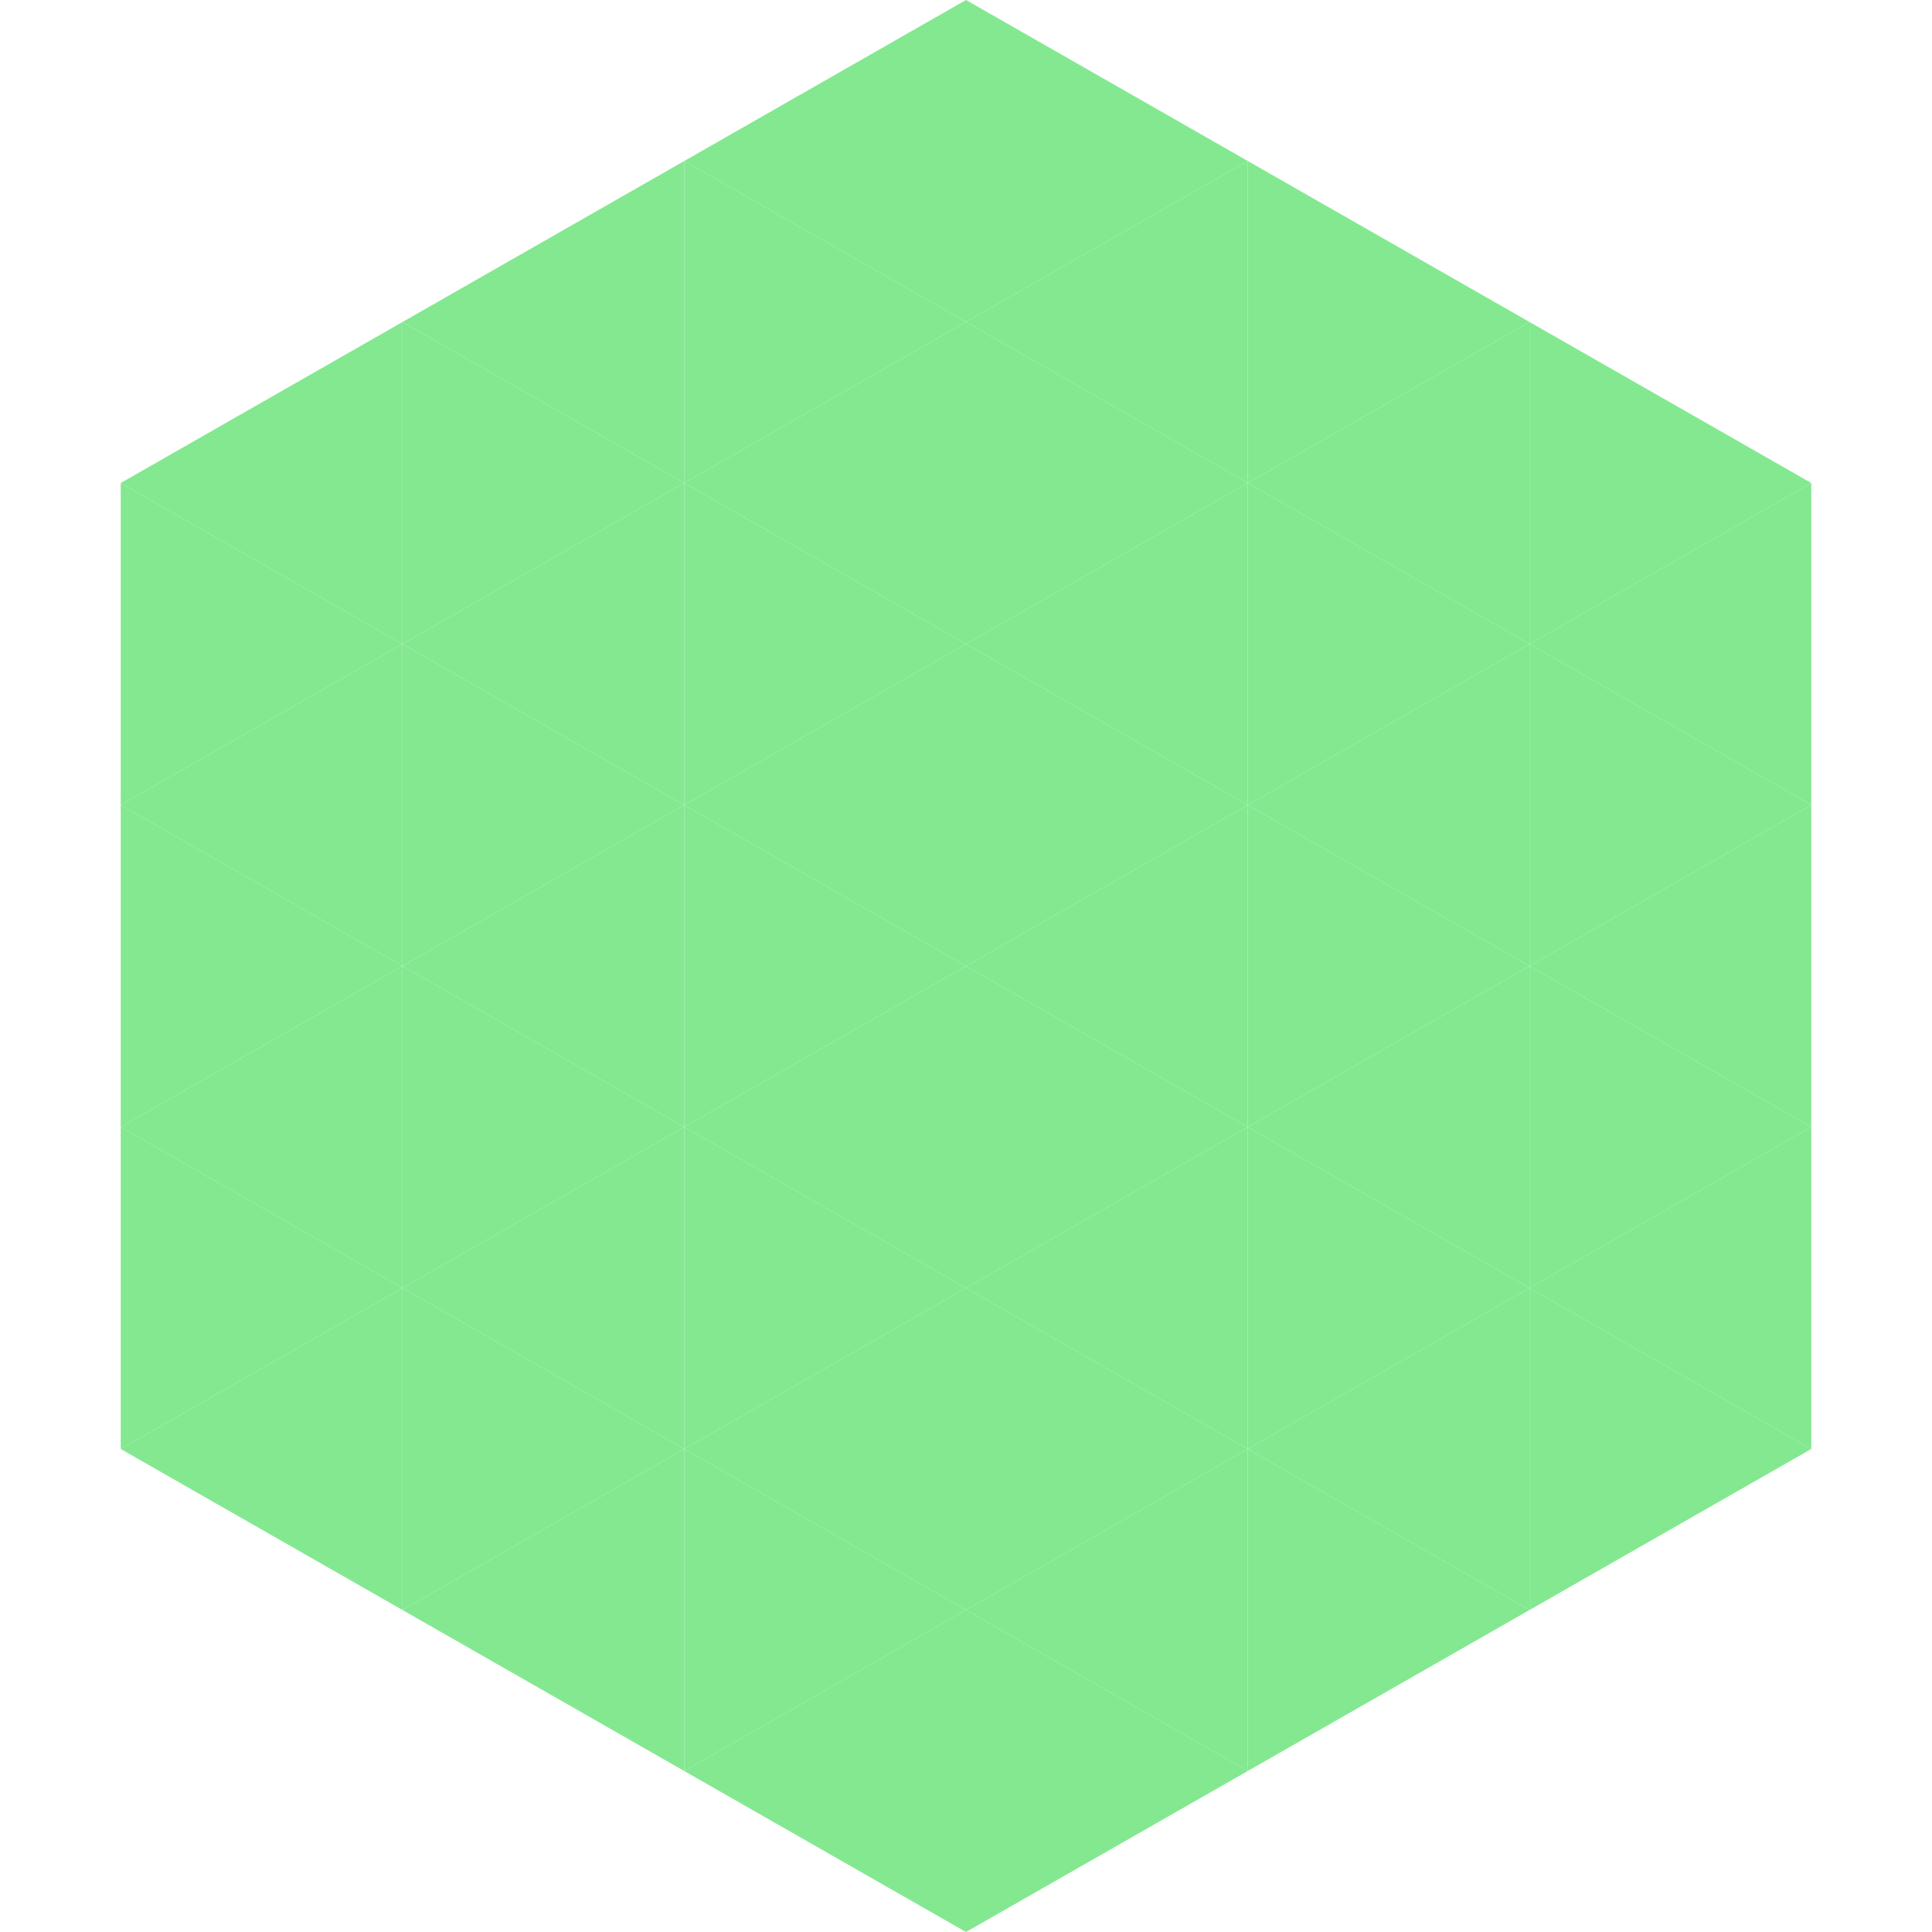 <?xml version="1.0"?>
<!-- Generated by SVGo -->
<svg width="240" height="240"
     xmlns="http://www.w3.org/2000/svg"
     xmlns:xlink="http://www.w3.org/1999/xlink">
<polygon points="50,40 15,60 50,80" style="fill:rgb(131,232,144)" />
<polygon points="190,40 225,60 190,80" style="fill:rgb(131,232,144)" />
<polygon points="15,60 50,80 15,100" style="fill:rgb(131,232,144)" />
<polygon points="225,60 190,80 225,100" style="fill:rgb(131,232,144)" />
<polygon points="50,80 15,100 50,120" style="fill:rgb(131,232,144)" />
<polygon points="190,80 225,100 190,120" style="fill:rgb(131,232,144)" />
<polygon points="15,100 50,120 15,140" style="fill:rgb(131,232,144)" />
<polygon points="225,100 190,120 225,140" style="fill:rgb(131,232,144)" />
<polygon points="50,120 15,140 50,160" style="fill:rgb(131,232,144)" />
<polygon points="190,120 225,140 190,160" style="fill:rgb(131,232,144)" />
<polygon points="15,140 50,160 15,180" style="fill:rgb(131,232,144)" />
<polygon points="225,140 190,160 225,180" style="fill:rgb(131,232,144)" />
<polygon points="50,160 15,180 50,200" style="fill:rgb(131,232,144)" />
<polygon points="190,160 225,180 190,200" style="fill:rgb(131,232,144)" />
<polygon points="15,180 50,200 15,220" style="fill:rgb(255,255,255); fill-opacity:0" />
<polygon points="225,180 190,200 225,220" style="fill:rgb(255,255,255); fill-opacity:0" />
<polygon points="50,0 85,20 50,40" style="fill:rgb(255,255,255); fill-opacity:0" />
<polygon points="190,0 155,20 190,40" style="fill:rgb(255,255,255); fill-opacity:0" />
<polygon points="85,20 50,40 85,60" style="fill:rgb(131,232,144)" />
<polygon points="155,20 190,40 155,60" style="fill:rgb(131,232,144)" />
<polygon points="50,40 85,60 50,80" style="fill:rgb(131,232,144)" />
<polygon points="190,40 155,60 190,80" style="fill:rgb(131,232,144)" />
<polygon points="85,60 50,80 85,100" style="fill:rgb(131,232,144)" />
<polygon points="155,60 190,80 155,100" style="fill:rgb(131,232,144)" />
<polygon points="50,80 85,100 50,120" style="fill:rgb(131,232,144)" />
<polygon points="190,80 155,100 190,120" style="fill:rgb(131,232,144)" />
<polygon points="85,100 50,120 85,140" style="fill:rgb(131,232,144)" />
<polygon points="155,100 190,120 155,140" style="fill:rgb(131,232,144)" />
<polygon points="50,120 85,140 50,160" style="fill:rgb(131,232,144)" />
<polygon points="190,120 155,140 190,160" style="fill:rgb(131,232,144)" />
<polygon points="85,140 50,160 85,180" style="fill:rgb(131,232,144)" />
<polygon points="155,140 190,160 155,180" style="fill:rgb(131,232,144)" />
<polygon points="50,160 85,180 50,200" style="fill:rgb(131,232,144)" />
<polygon points="190,160 155,180 190,200" style="fill:rgb(131,232,144)" />
<polygon points="85,180 50,200 85,220" style="fill:rgb(131,232,144)" />
<polygon points="155,180 190,200 155,220" style="fill:rgb(131,232,144)" />
<polygon points="120,0 85,20 120,40" style="fill:rgb(131,232,144)" />
<polygon points="120,0 155,20 120,40" style="fill:rgb(131,232,144)" />
<polygon points="85,20 120,40 85,60" style="fill:rgb(131,232,144)" />
<polygon points="155,20 120,40 155,60" style="fill:rgb(131,232,144)" />
<polygon points="120,40 85,60 120,80" style="fill:rgb(131,232,144)" />
<polygon points="120,40 155,60 120,80" style="fill:rgb(131,232,144)" />
<polygon points="85,60 120,80 85,100" style="fill:rgb(131,232,144)" />
<polygon points="155,60 120,80 155,100" style="fill:rgb(131,232,144)" />
<polygon points="120,80 85,100 120,120" style="fill:rgb(131,232,144)" />
<polygon points="120,80 155,100 120,120" style="fill:rgb(131,232,144)" />
<polygon points="85,100 120,120 85,140" style="fill:rgb(131,232,144)" />
<polygon points="155,100 120,120 155,140" style="fill:rgb(131,232,144)" />
<polygon points="120,120 85,140 120,160" style="fill:rgb(131,232,144)" />
<polygon points="120,120 155,140 120,160" style="fill:rgb(131,232,144)" />
<polygon points="85,140 120,160 85,180" style="fill:rgb(131,232,144)" />
<polygon points="155,140 120,160 155,180" style="fill:rgb(131,232,144)" />
<polygon points="120,160 85,180 120,200" style="fill:rgb(131,232,144)" />
<polygon points="120,160 155,180 120,200" style="fill:rgb(131,232,144)" />
<polygon points="85,180 120,200 85,220" style="fill:rgb(131,232,144)" />
<polygon points="155,180 120,200 155,220" style="fill:rgb(131,232,144)" />
<polygon points="120,200 85,220 120,240" style="fill:rgb(131,232,144)" />
<polygon points="120,200 155,220 120,240" style="fill:rgb(131,232,144)" />
<polygon points="85,220 120,240 85,260" style="fill:rgb(255,255,255); fill-opacity:0" />
<polygon points="155,220 120,240 155,260" style="fill:rgb(255,255,255); fill-opacity:0" />
</svg>
